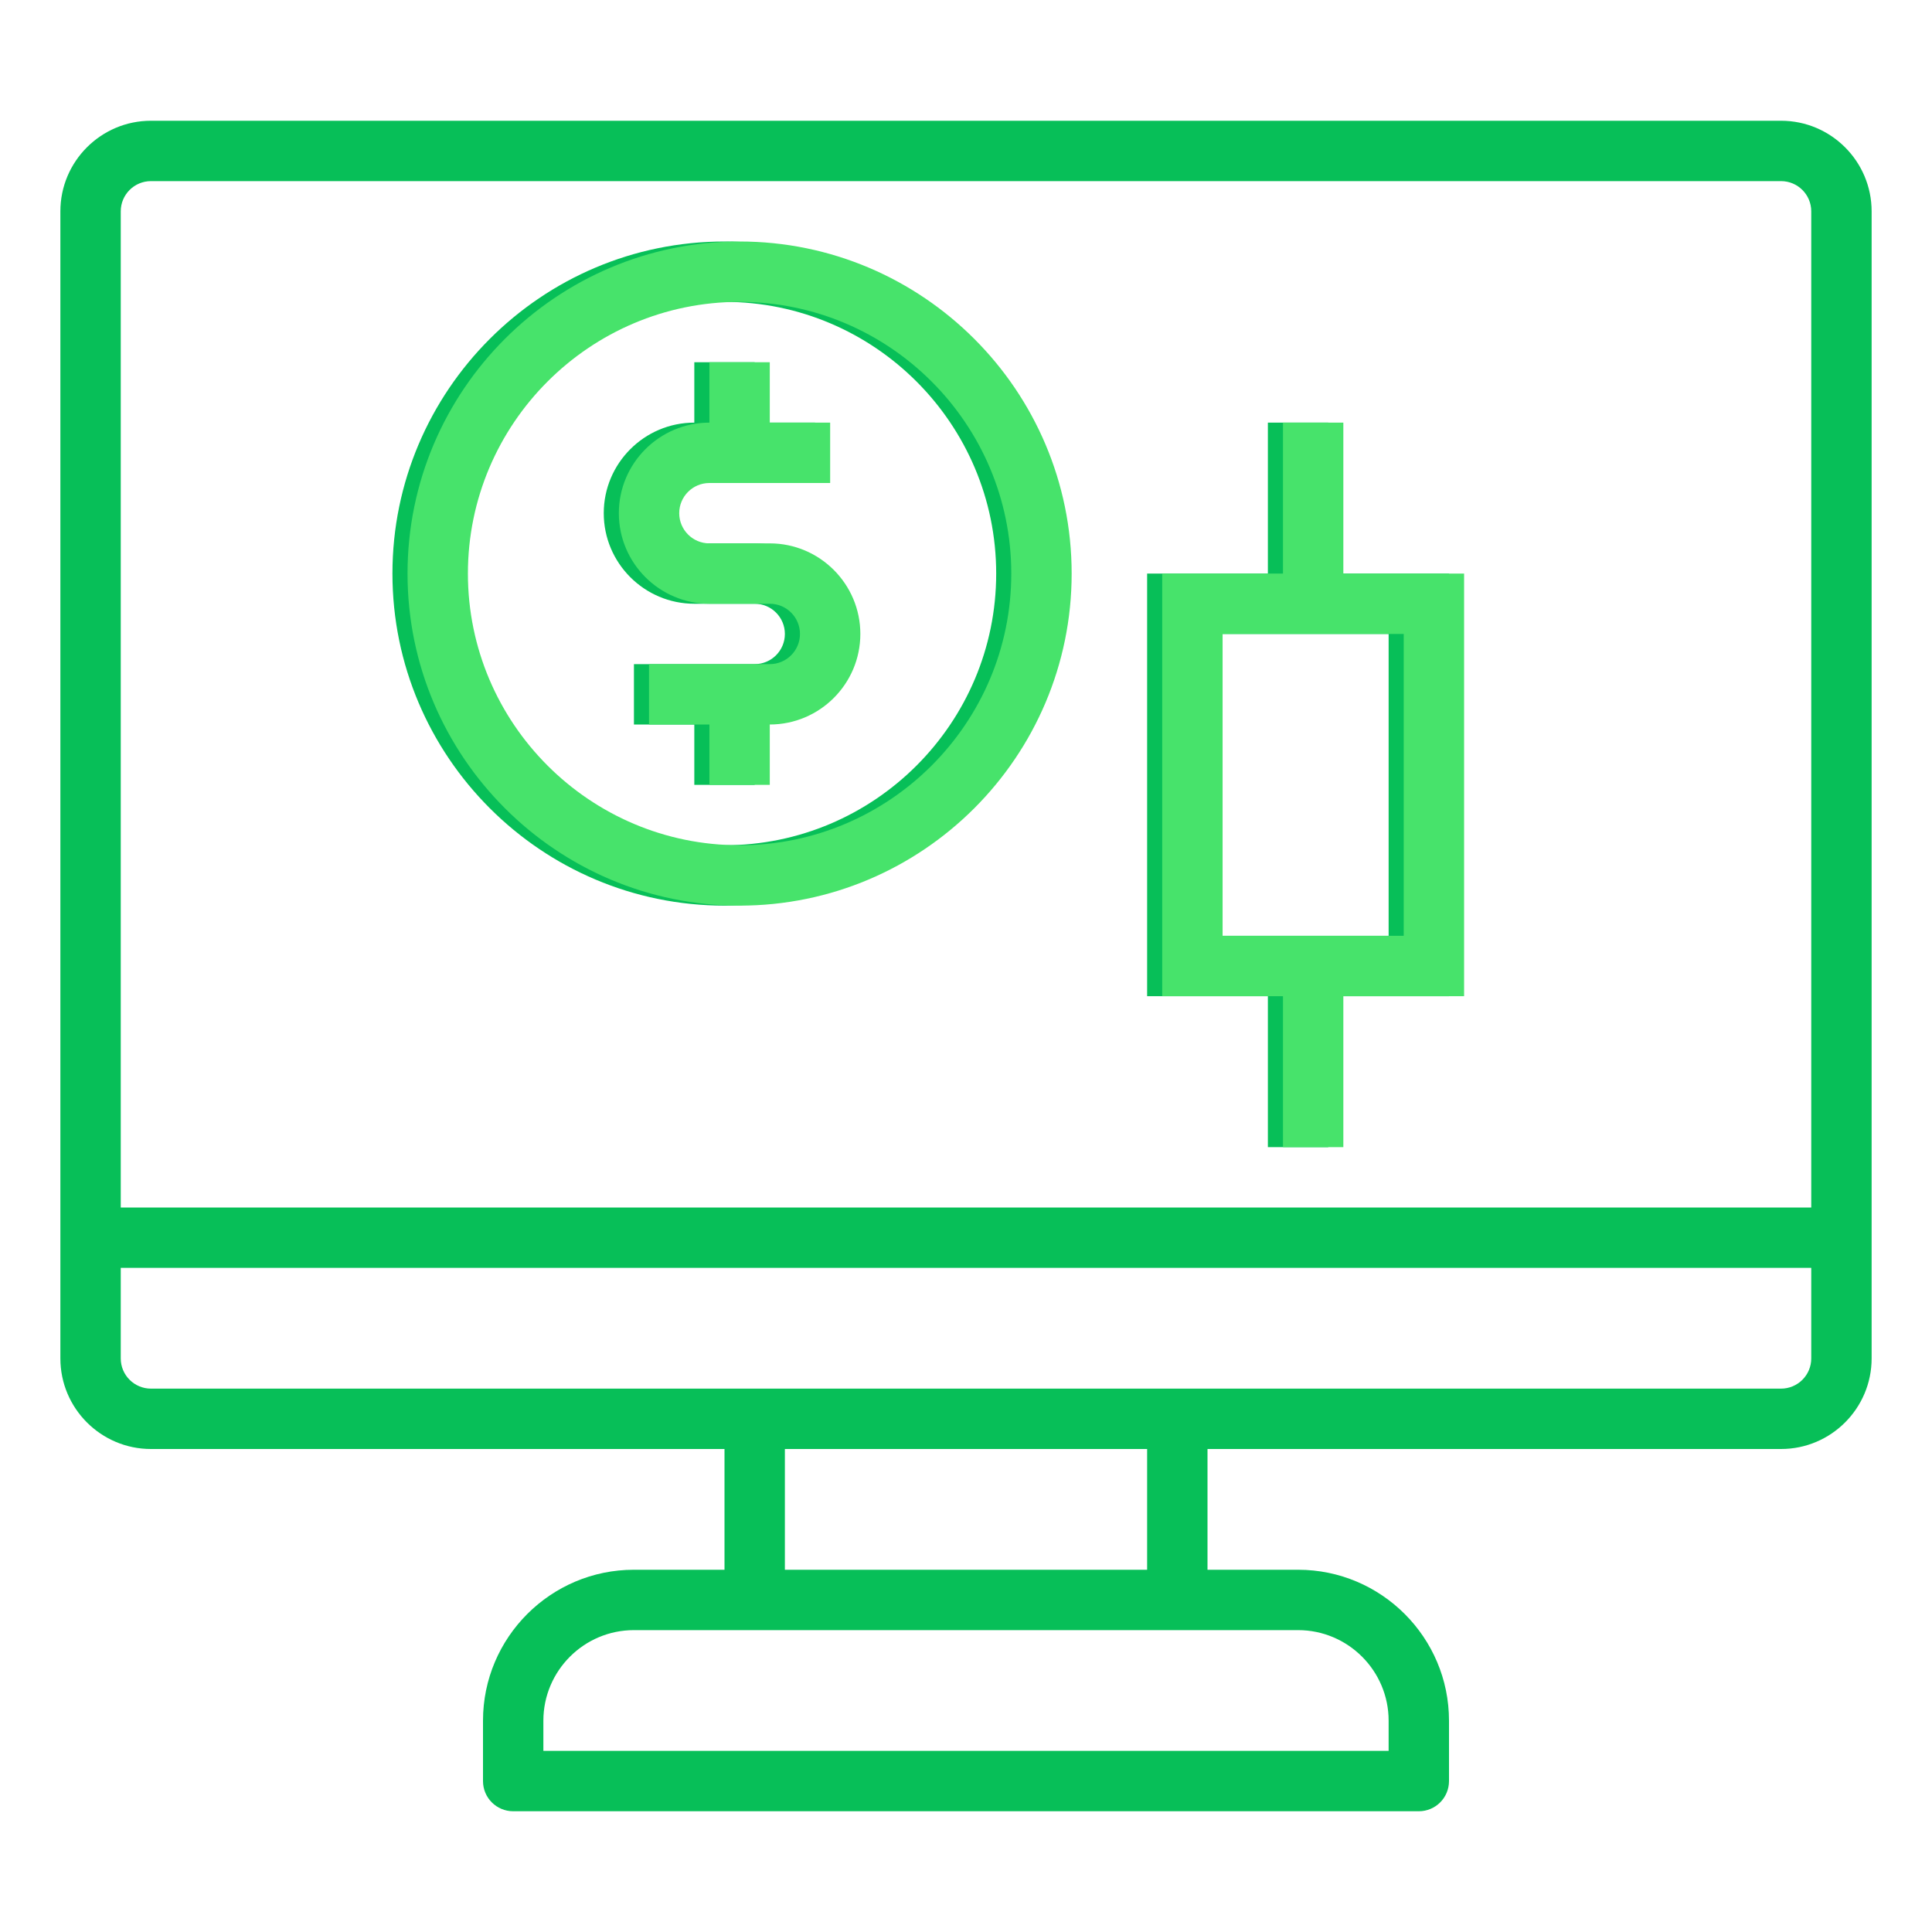 <svg width="64" height="64" viewBox="0 0 64 64" fill="none" xmlns="http://www.w3.org/2000/svg">
<path d="M20 17C20 15.346 21.346 14 23 14V12H25V14H27V16H23C22.448 16 22 16.448 22 17C22 17.552 22.448 18 23 18H25C26.654 18 28 19.346 28 21C28 22.654 26.654 24 25 24V26H23V24H21V22H25C25.552 22 26 21.552 26 21C26 20.448 25.552 20 25 20H23C21.346 20 20 18.654 20 17ZM13 19C13 12.935 17.935 8 24 8C30.065 8 35 12.935 35 19C35 25.065 30.065 30 24 30C17.935 30 13 25.065 13 19ZM15 19C15 23.963 19.037 28 24 28C28.963 28 33 23.963 33 19C33 14.037 28.963 10 24 10C19.037 10 15 14.037 15 19ZM42 33H38V19H42V14H44V19H48V33H44V38H42V33ZM40 31H46V21H40V31ZM62 7V45C62 46.654 60.654 48 59 48H40V52H43C45.757 52 48 54.243 48 57V59C48 59.553 47.553 60 47 60H17C16.447 60 16 59.553 16 59V57C16 54.243 18.243 52 21 52H24V48H5C3.346 48 2 46.654 2 45V7C2 5.346 3.346 4 5 4H59C60.654 4 62 5.346 62 7ZM4 7V40H60V7C60 6.448 59.552 6 59 6H5C4.448 6 4 6.448 4 7ZM43 54H39H25H21C19.346 54 18 55.346 18 57V58H46V57C46 55.346 44.654 54 43 54ZM38 48H26V52H38V48ZM60 45V42H4V45C4 45.552 4.448 46 5 46H25H39H59C59.552 46 60 45.552 60 45Z" fill="#07BF58"/>
<path d="M20.5 17C20.5 15.346 21.846 14 23.5 14V12H25.5V14H27.5V16H23.5C22.948 16 22.5 16.448 22.5 17C22.5 17.552 22.948 18 23.5 18H25.5C27.154 18 28.5 19.346 28.5 21C28.5 22.654 27.154 24 25.5 24V26H23.5V24H21.5V22H25.5C26.052 22 26.5 21.552 26.5 21C26.5 20.448 26.052 20 25.5 20H23.5C21.846 20 20.5 18.654 20.5 17ZM13.5 19C13.5 12.935 18.435 8 24.5 8C30.565 8 35.5 12.935 35.5 19C35.5 25.065 30.565 30 24.5 30C18.435 30 13.5 25.065 13.5 19ZM15.5 19C15.5 23.963 19.537 28 24.5 28C29.463 28 33.5 23.963 33.5 19C33.5 14.037 29.463 10 24.5 10C19.537 10 15.5 14.037 15.5 19ZM42.5 33H38.5V19H42.5V14H44.5V19H48.5V33H44.5V38H42.5V33ZM40.5 31H46.5V21H40.5V31Z" fill="#47E36B"/>
</svg>
